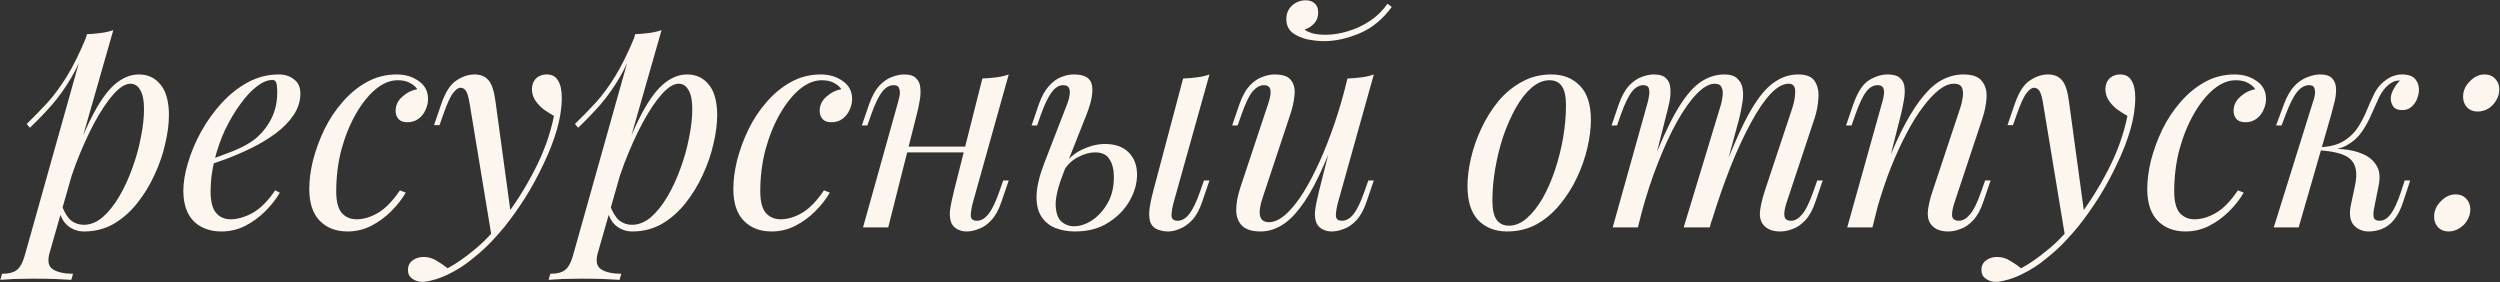 <?xml version="1.0" encoding="UTF-8"?> <svg xmlns="http://www.w3.org/2000/svg" width="1726" height="195" viewBox="0 0 1726 195" fill="none"><rect x="0" y="0" width="1726" height="195" fill="#333333" stroke="none"/><path d="M90.027 57.8C86.561 57.8 82.627 60.267 78.227 65.2C73.961 70 69.561 76.6 65.027 85C60.627 93.267 56.427 102.6 52.427 113C48.561 123.4 45.294 134.2 42.627 145.4L46.227 123.8C51.961 106.333 57.494 92.333 62.827 81.8C68.161 71.133 73.494 63.4 78.827 58.6C84.294 53.8 89.961 51.4 95.827 51.4C102.094 51.4 107.094 53.733 110.827 58.4C114.694 63.067 116.627 70.133 116.627 79.6C116.627 85.6 115.761 92.2 114.027 99.4C112.427 106.6 109.961 113.733 106.627 120.8C103.427 127.867 99.427 134.4 94.627 140.4C89.961 146.267 84.561 151 78.427 154.6C72.294 158.067 65.494 159.8 58.027 159.8C54.027 159.8 50.427 158.6 47.227 156.2C44.161 153.8 42.094 150.333 41.027 145.8L42.627 141.8C44.494 146.733 46.627 150.2 49.027 152.2C51.561 154.2 54.494 155.2 57.827 155.2C62.361 155.2 66.694 153.467 70.827 150C74.961 146.4 78.761 141.667 82.227 135.8C85.694 129.933 88.694 123.467 91.227 116.4C93.894 109.2 95.894 102.067 97.227 95C98.694 87.8 99.427 81.2 99.427 75.2C99.427 69.333 98.561 65 96.827 62.2C95.227 59.267 92.961 57.8 90.027 57.8ZM60.027 23.6C63.227 23.467 66.361 23.2 69.427 22.8C72.627 22.4 75.561 21.733 78.227 20.8L34.227 174.6C32.627 180.2 33.427 184 36.627 186C39.827 188 44.427 189 50.427 189L49.227 193.2C46.561 193.067 42.761 192.867 37.827 192.6C33.027 192.467 27.894 192.4 22.427 192.4C18.294 192.4 14.094 192.467 9.827 192.6C5.561 192.867 2.361 193.067 0.227 193.2L1.427 189C6.227 189 9.694 188.067 11.827 186.2C13.961 184.467 15.694 181.267 17.027 176.6L60.027 23.6ZM18.427 85.6C23.627 80.533 28.494 75.533 33.027 70.6C37.561 65.533 41.961 59.533 46.227 52.6C50.494 45.667 54.827 36.933 59.227 26.4L59.827 29.6C56.894 38.667 53.361 46.667 49.227 53.6C45.227 60.4 40.827 66.6 36.027 72.2C31.227 77.667 26.094 83 20.627 88.2L18.427 85.6ZM140.984 111.6C148.45 109.067 155.184 106.6 161.184 104.2C167.317 101.667 172.184 99 175.784 96.2C180.584 92.333 184.384 87.667 187.184 82.2C189.984 76.733 191.384 70.733 191.384 64.2C191.384 60.333 191.117 57.867 190.584 56.8C190.05 55.733 189.25 55.2 188.184 55.2C184.85 55.2 181.25 56.667 177.384 59.6C173.517 62.533 169.717 66.6 165.984 71.8C162.25 76.867 158.784 82.667 155.584 89.2C152.517 95.733 150.05 102.733 148.184 110.2C146.317 117.533 145.384 124.867 145.384 132.2C145.384 139 146.65 143.933 149.184 147C151.717 149.933 155.05 151.4 159.184 151.4C163.984 151.4 169.05 149.933 174.384 147C179.717 144.067 184.917 138.867 189.984 131.4L193.184 133C190.65 137.4 187.317 141.667 183.184 145.8C179.05 149.933 174.384 153.333 169.184 156C164.117 158.533 158.717 159.8 152.984 159.8C147.65 159.8 142.984 158.733 138.984 156.6C134.984 154.467 131.917 151.333 129.784 147.2C127.65 142.933 126.584 137.733 126.584 131.6C126.584 125.867 127.65 119.467 129.784 112.4C131.917 105.2 134.917 98.067 138.784 91C142.784 83.8 147.517 77.2 152.984 71.2C158.45 65.2 164.517 60.4 171.184 56.8C177.85 53.2 184.984 51.4 192.584 51.4C196.717 51.4 200.184 52.533 202.984 54.8C205.917 56.933 207.384 60.2 207.384 64.6C207.384 69.933 205.784 74.933 202.584 79.6C199.517 84.133 195.384 88.333 190.184 92.2C185.117 95.933 179.584 99.267 173.584 102.2C167.584 105.133 161.717 107.667 155.984 109.8C150.25 111.933 145.184 113.667 140.784 115L140.984 111.6ZM274.526 55.4C269.459 55.4 264.392 57.467 259.326 61.6C254.392 65.733 249.859 71.4 245.726 78.6C241.592 85.8 238.259 94 235.726 103.2C233.326 112.4 232.126 122.067 232.126 132.2C232.126 139 233.392 143.933 235.926 147C238.592 149.933 241.992 151.4 246.126 151.4C250.926 151.4 255.859 149.933 260.926 147C265.992 144.067 271.059 138.867 276.126 131.4L280.126 133C277.592 137.4 274.259 141.667 270.126 145.8C265.992 149.933 261.326 153.333 256.126 156C251.059 158.533 245.659 159.8 239.926 159.8C231.926 159.8 225.526 157.333 220.726 152.4C215.926 147.467 213.526 140.133 213.526 130.4C213.526 124.267 214.392 117.667 216.126 110.6C217.992 103.4 220.592 96.333 223.926 89.4C227.392 82.333 231.592 76 236.526 70.4C241.459 64.667 247.059 60.067 253.326 56.6C259.592 53.133 266.459 51.4 273.926 51.4C279.792 51.4 284.859 52.933 289.126 56C293.392 58.933 295.526 63.067 295.526 68.4C295.526 70.933 294.926 73.467 293.726 76C292.659 78.4 291.059 80.4 288.926 82C286.792 83.6 284.259 84.4 281.326 84.4C278.526 84.4 276.459 83.667 275.126 82.2C273.792 80.6 273.126 78.733 273.126 76.6C273.126 72.733 274.659 69.467 277.726 66.8C280.792 64 284.259 62.267 288.126 61.6C286.792 59.733 285.059 58.267 282.926 57.2C280.792 56 277.992 55.4 274.526 55.4ZM352.854 149L339.454 163.6L324.254 71.6C323.587 67.467 322.787 64.6 321.854 63C320.921 61.4 319.587 60.6 317.854 60.6C316.387 60.6 314.721 61.8 312.854 64.2C310.987 66.467 308.721 71.4 306.054 79L303.454 86.4H299.654L304.654 71.8C307.454 63.667 310.921 58.267 315.054 55.6C319.187 52.8 323.387 51.4 327.654 51.4C331.787 51.4 334.987 52.733 337.254 55.4C339.521 57.933 341.121 62.733 342.054 69.8L352.854 149ZM309.054 185.2C314.787 182.133 320.854 177.933 327.254 172.6C333.787 167.4 340.521 160.333 347.454 151.4C355.321 141.4 362.454 130.2 368.854 117.8C375.387 105.267 379.921 92.667 382.454 80C380.321 78.8 377.987 77.333 375.454 75.6C373.054 73.733 371.054 71.6 369.454 69.2C367.854 66.667 367.121 63.867 367.254 60.8C367.521 57.733 368.587 55.4 370.454 53.8C372.321 52.2 374.654 51.4 377.454 51.4C381.054 51.4 383.654 52.8 385.254 55.6C386.987 58.267 387.854 62.267 387.854 67.6C387.854 74.4 386.721 81.733 384.454 89.6C382.187 97.333 379.121 105.2 375.254 113.2C371.521 121.2 367.321 128.933 362.654 136.4C357.987 143.733 353.254 150.4 348.454 156.4C346.321 159.067 343.387 162.4 339.654 166.4C335.921 170.4 331.454 174.467 326.254 178.6C321.187 182.867 315.454 186.533 309.054 189.6C305.054 191.467 301.587 192.733 298.654 193.4C295.854 194.2 293.521 194.6 291.654 194.6C288.987 194.6 286.654 193.867 284.654 192.4C282.654 191.067 281.654 189.067 281.654 186.4C281.654 183.467 282.787 181.2 285.054 179.6C287.187 178.133 289.654 177.4 292.454 177.4C295.521 177.4 298.387 178.2 301.054 179.8C303.854 181.4 306.521 183.2 309.054 185.2ZM468.543 57.8C465.076 57.8 461.143 60.267 456.743 65.2C452.476 70 448.076 76.6 443.543 85C439.143 93.267 434.943 102.6 430.943 113C427.076 123.4 423.81 134.2 421.143 145.4L424.743 123.8C430.476 106.333 436.01 92.333 441.343 81.8C446.676 71.133 452.01 63.4 457.343 58.6C462.81 53.8 468.476 51.4 474.343 51.4C480.61 51.4 485.61 53.733 489.343 58.4C493.21 63.067 495.143 70.133 495.143 79.6C495.143 85.6 494.276 92.2 492.543 99.4C490.943 106.6 488.476 113.733 485.143 120.8C481.943 127.867 477.943 134.4 473.143 140.4C468.476 146.267 463.076 151 456.943 154.6C450.81 158.067 444.01 159.8 436.543 159.8C432.543 159.8 428.943 158.6 425.743 156.2C422.676 153.8 420.61 150.333 419.543 145.8L421.143 141.8C423.01 146.733 425.143 150.2 427.543 152.2C430.076 154.2 433.01 155.2 436.343 155.2C440.876 155.2 445.21 153.467 449.343 150C453.476 146.4 457.276 141.667 460.743 135.8C464.21 129.933 467.21 123.467 469.743 116.4C472.41 109.2 474.41 102.067 475.743 95C477.21 87.8 477.943 81.2 477.943 75.2C477.943 69.333 477.076 65 475.343 62.2C473.743 59.267 471.476 57.8 468.543 57.8ZM438.543 23.6C441.743 23.467 444.876 23.2 447.943 22.8C451.143 22.4 454.076 21.733 456.743 20.8L412.743 174.6C411.143 180.2 411.943 184 415.143 186C418.343 188 422.943 189 428.943 189L427.743 193.2C425.076 193.067 421.276 192.867 416.343 192.6C411.543 192.467 406.41 192.4 400.943 192.4C396.81 192.4 392.61 192.467 388.343 192.6C384.076 192.867 380.876 193.067 378.743 193.2L379.943 189C384.743 189 388.21 188.067 390.343 186.2C392.476 184.467 394.21 181.267 395.543 176.6L438.543 23.6ZM396.943 85.6C402.143 80.533 407.01 75.533 411.543 70.6C416.076 65.533 420.476 59.533 424.743 52.6C429.01 45.667 433.343 36.933 437.743 26.4L438.343 29.6C435.41 38.667 431.876 46.667 427.743 53.6C423.743 60.4 419.343 66.6 414.543 72.2C409.743 77.667 404.61 83 399.143 88.2L396.943 85.6ZM567.299 55.4C562.233 55.4 557.166 57.467 552.099 61.6C547.166 65.733 542.633 71.4 538.499 78.6C534.366 85.8 531.033 94 528.499 103.2C526.099 112.4 524.899 122.067 524.899 132.2C524.899 139 526.166 143.933 528.699 147C531.366 149.933 534.766 151.4 538.899 151.4C543.699 151.4 548.633 149.933 553.699 147C558.766 144.067 563.833 138.867 568.899 131.4L572.899 133C570.366 137.4 567.033 141.667 562.899 145.8C558.766 149.933 554.099 153.333 548.899 156C543.833 158.533 538.433 159.8 532.699 159.8C524.699 159.8 518.299 157.333 513.499 152.4C508.699 147.467 506.299 140.133 506.299 130.4C506.299 124.267 507.166 117.667 508.899 110.6C510.766 103.4 513.366 96.333 516.699 89.4C520.166 82.333 524.366 76 529.299 70.4C534.233 64.667 539.833 60.067 546.099 56.6C552.366 53.133 559.233 51.4 566.699 51.4C572.566 51.4 577.633 52.933 581.899 56C586.166 58.933 588.299 63.067 588.299 68.4C588.299 70.933 587.699 73.467 586.499 76C585.433 78.4 583.833 80.4 581.699 82C579.566 83.6 577.033 84.4 574.099 84.4C571.299 84.4 569.233 83.667 567.899 82.2C566.566 80.6 565.899 78.733 565.899 76.6C565.899 72.733 567.433 69.467 570.499 66.8C573.566 64 577.033 62.267 580.899 61.6C579.566 59.733 577.833 58.267 575.699 57.2C573.566 56 570.766 55.4 567.299 55.4ZM619.627 101.2H673.627V105.2H619.627V101.2ZM613.227 157H595.827L619.827 71.2C620.227 69.867 620.627 68.267 621.027 66.4C621.427 64.4 621.361 62.667 620.827 61.2C620.427 59.6 619.161 58.8 617.027 58.8C614.094 58.8 611.427 60.333 609.027 63.4C606.627 66.467 604.094 71.733 601.427 79.2L598.827 86.6H595.027L600.027 72C602.027 66.4 604.361 62.133 607.027 59.2C609.827 56.267 612.694 54.267 615.627 53.2C618.694 52 621.561 51.4 624.227 51.4C628.227 51.4 631.027 52.333 632.627 54.2C634.361 55.933 635.294 58.2 635.427 61C635.694 63.8 635.494 66.867 634.827 70.2C634.294 73.4 633.627 76.467 632.827 79.4L613.227 157ZM671.627 140C670.694 143.6 670.227 146.6 670.227 149C670.361 151.267 671.761 152.4 674.427 152.4C677.361 152.4 680.027 150.867 682.427 147.8C684.961 144.6 687.494 139.333 690.027 132L692.627 124.6H696.427L691.427 139.2C689.561 144.8 687.227 149.067 684.427 152C681.761 154.933 678.894 156.933 675.827 158C672.894 159.2 670.027 159.8 667.227 159.8C665.094 159.8 663.094 159.333 661.227 158.4C659.361 157.467 657.961 156.133 657.027 154.4C655.961 152.133 655.561 149.267 655.827 145.8C656.227 142.333 657.161 137.667 658.627 131.8L678.227 54.2C681.561 54.067 684.761 53.8 687.827 53.4C691.027 53 693.894 52.333 696.427 51.4L671.627 140ZM810.215 140C809.282 143.6 808.815 146.6 808.815 149C808.948 151.267 810.348 152.4 813.015 152.4C815.948 152.4 818.615 150.867 821.015 147.8C823.548 144.6 826.082 139.333 828.615 132L831.215 124.6H835.015L830.015 139.2C828.148 144.8 825.815 149.067 823.015 152C820.215 154.933 817.348 156.933 814.415 158C811.615 159.2 808.948 159.8 806.415 159.8C804.148 159.8 801.882 159.4 799.615 158.6C797.348 157.8 795.682 156.4 794.615 154.4C793.682 152.533 793.282 149.867 793.415 146.4C793.682 142.8 794.615 137.933 796.215 131.8L816.815 54.2C820.148 54.067 823.348 53.8 826.415 53.4C829.615 53 832.482 52.333 835.015 51.4L810.215 140ZM762.815 99.4C769.882 99.4 775.348 101.333 779.215 105.2C783.082 109.067 785.015 114.2 785.015 120.6C785.015 126.6 783.282 132.667 779.815 138.8C776.348 144.8 771.415 149.8 765.015 153.8C758.748 157.8 751.148 159.8 742.215 159.8C737.282 159.8 732.748 159 728.615 157.4C724.615 155.8 721.415 153.2 719.015 149.6C716.615 145.867 715.482 141.067 715.615 135.2C715.748 129.2 717.482 121.8 720.815 113L737.015 71.2C737.682 69.467 738.148 67.667 738.415 65.8C738.815 63.8 738.682 62.133 738.015 60.8C737.482 59.467 736.148 58.8 734.015 58.8C731.082 58.8 728.415 60.467 726.015 63.8C723.615 67 721.148 72.133 718.615 79.2L716.015 86.6H712.215L717.215 72C719.082 66.667 721.348 62.533 724.015 59.6C726.682 56.533 729.548 54.4 732.615 53.2C735.682 52 738.615 51.4 741.415 51.4C748.748 51.4 752.882 53.8 753.815 58.6C754.882 63.4 753.615 70.333 750.015 79.4L734.415 118.8C730.682 128.267 728.815 135.733 728.815 141.2C728.948 146.667 730.215 150.533 732.615 152.8C735.148 155.067 738.082 156.2 741.415 156.2C745.548 156.2 749.682 154.867 753.815 152.2C758.082 149.4 761.682 145.467 764.615 140.4C767.548 135.333 769.015 129.267 769.015 122.2C769.015 117.133 768.015 113.067 766.015 110C764.148 106.8 760.815 105.2 756.015 105.2C752.282 105.2 748.282 106.333 744.015 108.6C739.748 110.867 736.415 114.2 734.015 118.6L732.815 116.4C736.682 110.267 741.348 105.933 746.815 103.4C752.415 100.733 757.748 99.4 762.815 99.4ZM924.287 87.8C919.487 101.133 914.887 112.4 910.487 121.6C906.087 130.8 901.687 138.2 897.287 143.8C893.02 149.4 888.62 153.467 884.087 156C879.687 158.533 875.087 159.8 870.287 159.8C864.42 159.8 860.153 158.467 857.487 155.8C854.82 153.133 853.487 149.533 853.487 145C853.487 140.467 854.42 135.333 856.287 129.6L875.687 71.2C877.02 67.2 877.487 64.133 877.087 62C876.687 59.867 875.153 58.8 872.487 58.8C869.953 58.8 867.42 60.2 864.887 63C862.487 65.8 859.887 71.2 857.087 79.2L854.487 86.6H850.687L855.687 72C857.687 66.4 860.02 62.133 862.687 59.2C865.487 56.267 868.353 54.267 871.287 53.2C874.353 52 877.22 51.4 879.887 51.4C885.753 51.4 889.62 52.8 891.487 55.6C893.487 58.267 894.22 61.733 893.687 66C893.287 70.267 892.287 74.733 890.687 79.4L871.687 136.6C867.953 147.8 869.42 153.4 876.087 153.4C879.287 153.4 882.687 152 886.287 149.2C889.887 146.267 893.553 142.133 897.287 136.8C901.02 131.333 904.687 124.867 908.287 117.4C912.02 109.8 915.553 101.4 918.887 92.2C922.353 82.867 925.487 72.867 928.287 62.2L924.287 87.8ZM923.687 140C922.753 143.6 922.287 146.6 922.287 149C922.42 151.267 923.82 152.4 926.487 152.4C929.42 152.4 932.087 150.867 934.487 147.8C937.02 144.6 939.553 139.333 942.087 132L944.687 124.6H948.487L943.487 139.2C941.62 144.8 939.287 149.067 936.487 152C933.82 154.933 930.953 156.933 927.887 158C924.953 159.2 922.087 159.8 919.287 159.8C917.153 159.8 915.153 159.333 913.287 158.4C911.42 157.467 910.02 156.133 909.087 154.4C908.02 152.133 907.62 149.267 907.887 145.8C908.287 142.333 909.22 137.667 910.687 131.8L930.287 54.2C933.62 54.067 936.82 53.8 939.887 53.4C943.087 53 945.953 52.333 948.487 51.4L923.687 140ZM900.687 20.4C901.753 21.333 903.553 22.2 906.087 23C908.753 23.667 911.753 24 915.087 24C920.02 24 925.153 23.2 930.487 21.6C935.953 20 941.087 17.6 945.887 14.4C950.687 11.2 954.687 7.267 957.887 2.6L960.887 4.8C954.62 13.333 947.22 19.4 938.687 23C930.153 26.6 921.953 28.4 914.087 28.4C910.62 28.4 906.82 28 902.687 27.2C898.687 26.267 895.22 24.733 892.287 22.6C889.487 20.333 888.087 17.2 888.087 13.2C888.087 9.333 889.42 6.2 892.087 3.8C894.753 1.4 897.887 0.2 901.487 0.2C904.153 0.2 906.22 0.933 907.687 2.4C909.287 3.733 910.087 5.8 910.087 8.6C910.087 11.533 909.22 14 907.487 16C905.753 18 903.487 19.467 900.687 20.4ZM1069.75 55.4C1065.48 55.4 1061.35 57.133 1057.35 60.6C1053.48 63.933 1049.88 68.533 1046.55 74.4C1043.35 80.133 1040.48 86.6 1037.95 93.8C1035.55 101 1033.68 108.467 1032.35 116.2C1031.02 123.933 1030.35 131.333 1030.35 138.4C1030.35 144.4 1031.28 148.8 1033.15 151.6C1035.15 154.4 1038.02 155.8 1041.75 155.8C1046.02 155.8 1050.08 154.133 1053.95 150.8C1057.95 147.333 1061.62 142.733 1064.95 137C1068.28 131.133 1071.15 124.6 1073.55 117.4C1075.95 110.2 1077.82 102.8 1079.15 95.2C1080.48 87.467 1081.15 80 1081.15 72.8C1081.15 66.667 1080.22 62.267 1078.35 59.6C1076.48 56.8 1073.62 55.4 1069.75 55.4ZM1013.15 128.4C1013.15 122.533 1013.95 116.133 1015.55 109.2C1017.15 102.267 1019.55 95.4 1022.75 88.6C1025.95 81.8 1029.82 75.6 1034.35 70C1039.02 64.4 1044.42 59.933 1050.55 56.6C1056.68 53.133 1063.48 51.4 1070.95 51.4C1079.22 51.4 1085.82 54 1090.75 59.2C1095.82 64.267 1098.35 72.133 1098.35 82.8C1098.35 88.667 1097.55 95.067 1095.95 102C1094.35 108.933 1091.95 115.8 1088.75 122.6C1085.55 129.4 1081.62 135.6 1076.95 141.2C1072.42 146.8 1067.08 151.333 1060.95 154.8C1054.82 158.133 1048.02 159.8 1040.55 159.8C1032.28 159.8 1025.62 157.2 1020.55 152C1015.62 146.8 1013.15 138.933 1013.15 128.4ZM1130.81 157H1113.41L1137.41 71.2C1137.81 70 1138.14 68.467 1138.41 66.6C1138.81 64.6 1138.81 62.8 1138.41 61.2C1138.01 59.6 1136.74 58.8 1134.61 58.8C1131.67 58.8 1129.01 60.333 1126.61 63.4C1124.21 66.467 1121.67 71.733 1119.01 79.2L1116.41 86.6H1112.61L1117.61 72C1119.61 66.4 1121.94 62.133 1124.61 59.2C1127.41 56.267 1130.27 54.267 1133.21 53.2C1136.27 52 1139.14 51.4 1141.81 51.4C1145.81 51.4 1148.67 52.333 1150.41 54.2C1152.14 55.933 1153.07 58.267 1153.21 61.2C1153.47 64 1153.27 67 1152.61 70.2C1151.94 73.4 1151.21 76.467 1150.41 79.4L1130.81 157ZM1187.41 74.6C1188.34 71.8 1188.94 69.133 1189.21 66.6C1189.61 64.067 1189.41 62 1188.61 60.4C1187.94 58.667 1186.34 57.8 1183.81 57.8C1180.07 57.8 1175.94 60.133 1171.41 64.8C1167.01 69.333 1162.47 75.733 1157.81 84C1153.27 92.133 1148.87 101.667 1144.61 112.6C1140.34 123.4 1136.54 135 1133.21 147.4L1139.81 115.4C1145.94 99.4 1151.67 86.733 1157.01 77.4C1162.34 68.067 1167.67 61.4 1173.01 57.4C1178.47 53.4 1184.27 51.4 1190.41 51.4C1194.67 51.4 1197.74 52.4 1199.61 54.4C1201.61 56.267 1202.81 58.733 1203.21 61.8C1203.61 64.867 1203.47 68.133 1202.81 71.6C1202.27 75.067 1201.61 78.4 1200.81 81.6L1180.41 157H1162.41L1187.41 74.6ZM1237.41 74.6C1238.74 70.467 1239.41 66.667 1239.41 63.2C1239.41 59.6 1237.94 57.8 1235.01 57.8C1231.01 57.8 1226.81 60.133 1222.41 64.8C1218.01 69.467 1213.47 76.133 1208.81 84.8C1204.14 93.333 1199.47 103.4 1194.81 115C1190.27 126.467 1185.87 139.133 1181.61 153L1186.21 127.4C1191.41 113.533 1196.21 101.8 1200.61 92.2C1205.01 82.467 1209.34 74.6 1213.61 68.6C1217.87 62.6 1222.27 58.267 1226.81 55.6C1231.34 52.8 1236.27 51.4 1241.61 51.4C1247.21 51.4 1251.01 53 1253.01 56.2C1255.01 59.4 1255.81 63.333 1255.41 68C1255.14 72.533 1254.27 77.067 1252.81 81.6L1233.41 140C1232.07 144.133 1231.61 147.267 1232.01 149.4C1232.41 151.4 1233.94 152.4 1236.61 152.4C1239.14 152.4 1241.61 151 1244.01 148.2C1246.54 145.4 1249.21 140 1252.01 132L1254.61 124.6H1258.41L1253.41 139.2C1251.54 144.8 1249.21 149.067 1246.41 152C1243.74 154.933 1240.87 156.933 1237.81 158C1234.87 159.2 1232.01 159.8 1229.21 159.8C1225.87 159.8 1223.21 159.267 1221.21 158.2C1219.34 157.267 1217.87 156 1216.81 154.4C1215.21 151.867 1214.67 148.733 1215.21 145C1215.74 141.133 1216.81 136.733 1218.41 131.8L1237.41 74.6ZM1292.72 157H1275.32L1299.32 71.2C1299.86 69.6 1300.26 67.867 1300.52 66C1300.92 64 1300.86 62.333 1300.32 61C1299.79 59.533 1298.46 58.8 1296.32 58.8C1293.39 58.8 1290.79 60.267 1288.52 63.2C1286.26 66 1283.72 71.333 1280.92 79.2L1278.32 86.6H1274.52L1279.52 72C1282.46 63.6 1286.06 58.067 1290.32 55.4C1294.72 52.733 1299.06 51.4 1303.32 51.4C1307.32 51.4 1310.19 52.267 1311.92 54C1313.79 55.733 1314.79 58 1314.92 60.8C1315.19 63.467 1314.99 66.467 1314.32 69.8C1313.79 73 1313.12 76.2 1312.32 79.4L1292.72 157ZM1301.92 115.4C1306.59 103.4 1311.12 93.333 1315.52 85.2C1319.92 77.067 1324.26 70.533 1328.52 65.6C1332.79 60.533 1337.12 56.933 1341.52 54.8C1346.06 52.533 1350.72 51.4 1355.52 51.4C1361.79 51.4 1366.06 52.933 1368.32 56C1370.72 58.933 1371.79 62.733 1371.52 67.4C1371.26 71.933 1370.32 76.667 1368.72 81.6L1349.32 140C1348.12 143.6 1347.59 146.6 1347.72 149C1347.99 151.267 1349.59 152.4 1352.52 152.4C1355.06 152.4 1357.52 151 1359.92 148.2C1362.46 145.4 1365.12 140 1367.92 132L1370.52 124.6H1374.32L1369.32 139.2C1367.46 144.8 1365.12 149.067 1362.32 152C1359.66 154.933 1356.79 156.933 1353.72 158C1350.79 159.2 1347.92 159.8 1345.12 159.8C1341.92 159.8 1339.26 159.267 1337.12 158.2C1335.12 157.133 1333.59 155.733 1332.52 154C1331.06 151.6 1330.59 148.467 1331.12 144.6C1331.66 140.733 1332.72 136.467 1334.32 131.8L1353.32 74.6C1353.99 72.733 1354.52 70.533 1354.92 68C1355.46 65.333 1355.39 63 1354.72 61C1354.06 58.867 1352.12 57.8 1348.92 57.8C1345.72 57.8 1342.32 59.2 1338.72 62C1335.12 64.8 1331.39 68.8 1327.52 74C1323.66 79.067 1319.86 85.2 1316.12 92.4C1312.39 99.467 1308.79 107.333 1305.32 116C1301.99 124.533 1298.92 133.667 1296.12 143.4L1301.92 115.4ZM1439.18 149L1425.78 163.6L1410.58 71.6C1409.92 67.467 1409.12 64.6 1408.18 63C1407.25 61.4 1405.92 60.6 1404.18 60.6C1402.72 60.6 1401.05 61.8 1399.18 64.2C1397.32 66.467 1395.05 71.4 1392.38 79L1389.78 86.4H1385.98L1390.98 71.8C1393.78 63.667 1397.25 58.267 1401.38 55.6C1405.52 52.8 1409.72 51.4 1413.98 51.4C1418.12 51.4 1421.32 52.733 1423.58 55.4C1425.85 57.933 1427.45 62.733 1428.38 69.8L1439.18 149ZM1395.38 185.2C1401.12 182.133 1407.18 177.933 1413.58 172.6C1420.12 167.4 1426.85 160.333 1433.78 151.4C1441.65 141.4 1448.78 130.2 1455.18 117.8C1461.72 105.267 1466.25 92.667 1468.78 80C1466.65 78.8 1464.32 77.333 1461.78 75.6C1459.38 73.733 1457.38 71.6 1455.78 69.2C1454.18 66.667 1453.45 63.867 1453.58 60.8C1453.85 57.733 1454.92 55.4 1456.78 53.8C1458.65 52.2 1460.98 51.4 1463.78 51.4C1467.38 51.4 1469.98 52.8 1471.58 55.6C1473.32 58.267 1474.18 62.267 1474.18 67.6C1474.18 74.4 1473.05 81.733 1470.78 89.6C1468.52 97.333 1465.45 105.2 1461.58 113.2C1457.85 121.2 1453.65 128.933 1448.98 136.4C1444.32 143.733 1439.58 150.4 1434.78 156.4C1432.65 159.067 1429.72 162.4 1425.98 166.4C1422.25 170.4 1417.78 174.467 1412.58 178.6C1407.52 182.867 1401.78 186.533 1395.38 189.6C1391.38 191.467 1387.92 192.733 1384.98 193.4C1382.18 194.2 1379.85 194.6 1377.98 194.6C1375.32 194.6 1372.98 193.867 1370.98 192.4C1368.98 191.067 1367.98 189.067 1367.98 186.4C1367.98 183.467 1369.12 181.2 1371.38 179.6C1373.52 178.133 1375.98 177.4 1378.78 177.4C1381.85 177.4 1384.72 178.2 1387.38 179.8C1390.18 181.4 1392.85 183.2 1395.38 185.2ZM1543.47 55.4C1538.4 55.4 1533.34 57.467 1528.27 61.6C1523.34 65.733 1518.8 71.4 1514.67 78.6C1510.54 85.8 1507.2 94 1504.67 103.2C1502.27 112.4 1501.07 122.067 1501.07 132.2C1501.07 139 1502.34 143.933 1504.87 147C1507.54 149.933 1510.94 151.4 1515.07 151.4C1519.87 151.4 1524.8 149.933 1529.87 147C1534.94 144.067 1540 138.867 1545.07 131.4L1549.07 133C1546.54 137.4 1543.2 141.667 1539.07 145.8C1534.94 149.933 1530.27 153.333 1525.07 156C1520 158.533 1514.6 159.8 1508.87 159.8C1500.87 159.8 1494.47 157.333 1489.67 152.4C1484.87 147.467 1482.47 140.133 1482.47 130.4C1482.47 124.267 1483.34 117.667 1485.07 110.6C1486.94 103.4 1489.54 96.333 1492.87 89.4C1496.34 82.333 1500.54 76 1505.47 70.4C1510.4 64.667 1516 60.067 1522.27 56.6C1528.54 53.133 1535.4 51.4 1542.87 51.4C1548.74 51.4 1553.8 52.933 1558.07 56C1562.34 58.933 1564.47 63.067 1564.47 68.4C1564.47 70.933 1563.87 73.467 1562.67 76C1561.6 78.4 1560 80.4 1557.87 82C1555.74 83.6 1553.2 84.4 1550.27 84.4C1547.47 84.4 1545.4 83.667 1544.07 82.2C1542.74 80.6 1542.07 78.733 1542.07 76.6C1542.07 72.733 1543.6 69.467 1546.67 66.8C1549.74 64 1553.2 62.267 1557.07 61.6C1555.74 59.733 1554 58.267 1551.87 57.2C1549.74 56 1546.94 55.4 1543.47 55.4ZM1639 144.2C1638.47 147.133 1638.47 149.267 1639 150.6C1639.53 151.8 1640.87 152.4 1643 152.4C1645.67 152.4 1648.13 150.933 1650.4 148C1652.8 144.933 1655.27 139.6 1657.8 132L1660.2 124.6H1664L1659.2 139.2C1657.47 144.533 1655.33 148.733 1652.8 151.8C1650.4 154.733 1647.67 156.8 1644.6 158C1641.67 159.2 1638.6 159.8 1635.4 159.8C1631.13 159.8 1627.67 158.333 1625 155.4C1622.33 152.333 1621.73 147.467 1623.2 140.8L1626 127.6C1627.6 119.867 1626.73 114.2 1623.4 110.6C1620.2 106.867 1613 104.6 1601.8 103.8V103C1606.87 102.6 1612 102.6 1617.2 103C1622.53 103.4 1627.27 104.533 1631.4 106.4C1635.53 108.133 1638.67 110.8 1640.8 114.4C1642.93 117.867 1643.4 122.467 1642.2 128.2L1639 144.2ZM1656.6 55.6C1655 55.6 1653.6 55.867 1652.4 56.4C1651.33 56.933 1650.27 57.6 1649.2 58.4C1646.67 60.4 1644.47 63.267 1642.6 67C1640.87 70.733 1639.07 74.733 1637.2 79C1635.47 83.133 1633.27 87.133 1630.6 91C1628.07 94.733 1624.67 97.8 1620.4 100.2C1616.27 102.6 1610.87 103.733 1604.2 103.6L1602.2 103.8L1602.6 101.6C1609.13 101.2 1614.4 99.733 1618.4 97.2C1622.4 94.667 1625.6 91.533 1628 87.8C1630.4 84.067 1632.4 80.2 1634 76.2C1635.73 72.067 1637.47 68.2 1639.2 64.6C1641.07 61 1643.4 58.133 1646.2 56C1648.6 54.133 1650.73 52.933 1652.6 52.4C1654.6 51.733 1656.47 51.4 1658.2 51.4C1662.87 51.4 1666.07 52.6 1667.8 55C1669.53 57.267 1670.27 60 1670 63.2C1669.87 64.8 1669.4 66.6 1668.6 68.6C1667.8 70.6 1666.53 72.333 1664.8 73.8C1663.2 75.267 1661.07 76 1658.4 76C1655.47 76 1653.4 75.133 1652.2 73.4C1651 71.533 1650.47 69.533 1650.6 67.4C1650.73 65.533 1651.4 63.533 1652.6 61.4C1653.8 59.133 1655.27 57.2 1657 55.6C1656.87 55.6 1656.8 55.6 1656.8 55.6C1656.8 55.6 1656.73 55.6 1656.6 55.6ZM1587 157H1569.8L1596.6 71.2C1597.13 69.867 1597.6 68.267 1598 66.4C1598.4 64.4 1598.4 62.667 1598 61.2C1597.6 59.6 1596.33 58.8 1594.2 58.8C1591.27 58.8 1588.53 60.333 1586 63.4C1583.47 66.467 1580.8 71.733 1578 79.2L1575.2 86.6H1571.4L1576.8 72C1578.93 66.4 1581.4 62.133 1584.2 59.2C1587.13 56.267 1590.13 54.267 1593.2 53.2C1596.27 52 1599.13 51.4 1601.8 51.4C1605.8 51.4 1608.6 52.333 1610.2 54.2C1611.8 55.933 1612.67 58.2 1612.8 61C1612.93 63.8 1612.6 66.867 1611.8 70.2C1611 73.4 1610.2 76.467 1609.4 79.4L1587 157ZM1700.51 66.8C1700.51 62.8 1702.04 59.267 1705.11 56.2C1708.18 53 1711.58 51.4 1715.31 51.4C1718.38 51.4 1720.84 52.4 1722.71 54.4C1724.58 56.4 1725.51 58.867 1725.51 61.8C1725.51 64.467 1724.78 67 1723.31 69.4C1721.98 71.667 1720.18 73.533 1717.91 75C1715.64 76.333 1713.18 77 1710.51 77C1707.58 77 1705.18 76.067 1703.31 74.2C1701.44 72.2 1700.51 69.733 1700.51 66.8ZM1680.51 149.6C1680.51 145.6 1682.04 142.067 1685.11 139C1688.18 135.8 1691.58 134.2 1695.31 134.2C1698.38 134.2 1700.84 135.2 1702.71 137.2C1704.58 139.2 1705.51 141.667 1705.51 144.6C1705.51 147.267 1704.78 149.8 1703.31 152.2C1701.98 154.467 1700.18 156.267 1697.91 157.6C1695.64 159.067 1693.18 159.8 1690.51 159.8C1687.58 159.8 1685.18 158.867 1683.31 157C1681.44 155 1680.51 152.533 1680.51 149.6Z" fill="#FCF6EE"></path></svg> 